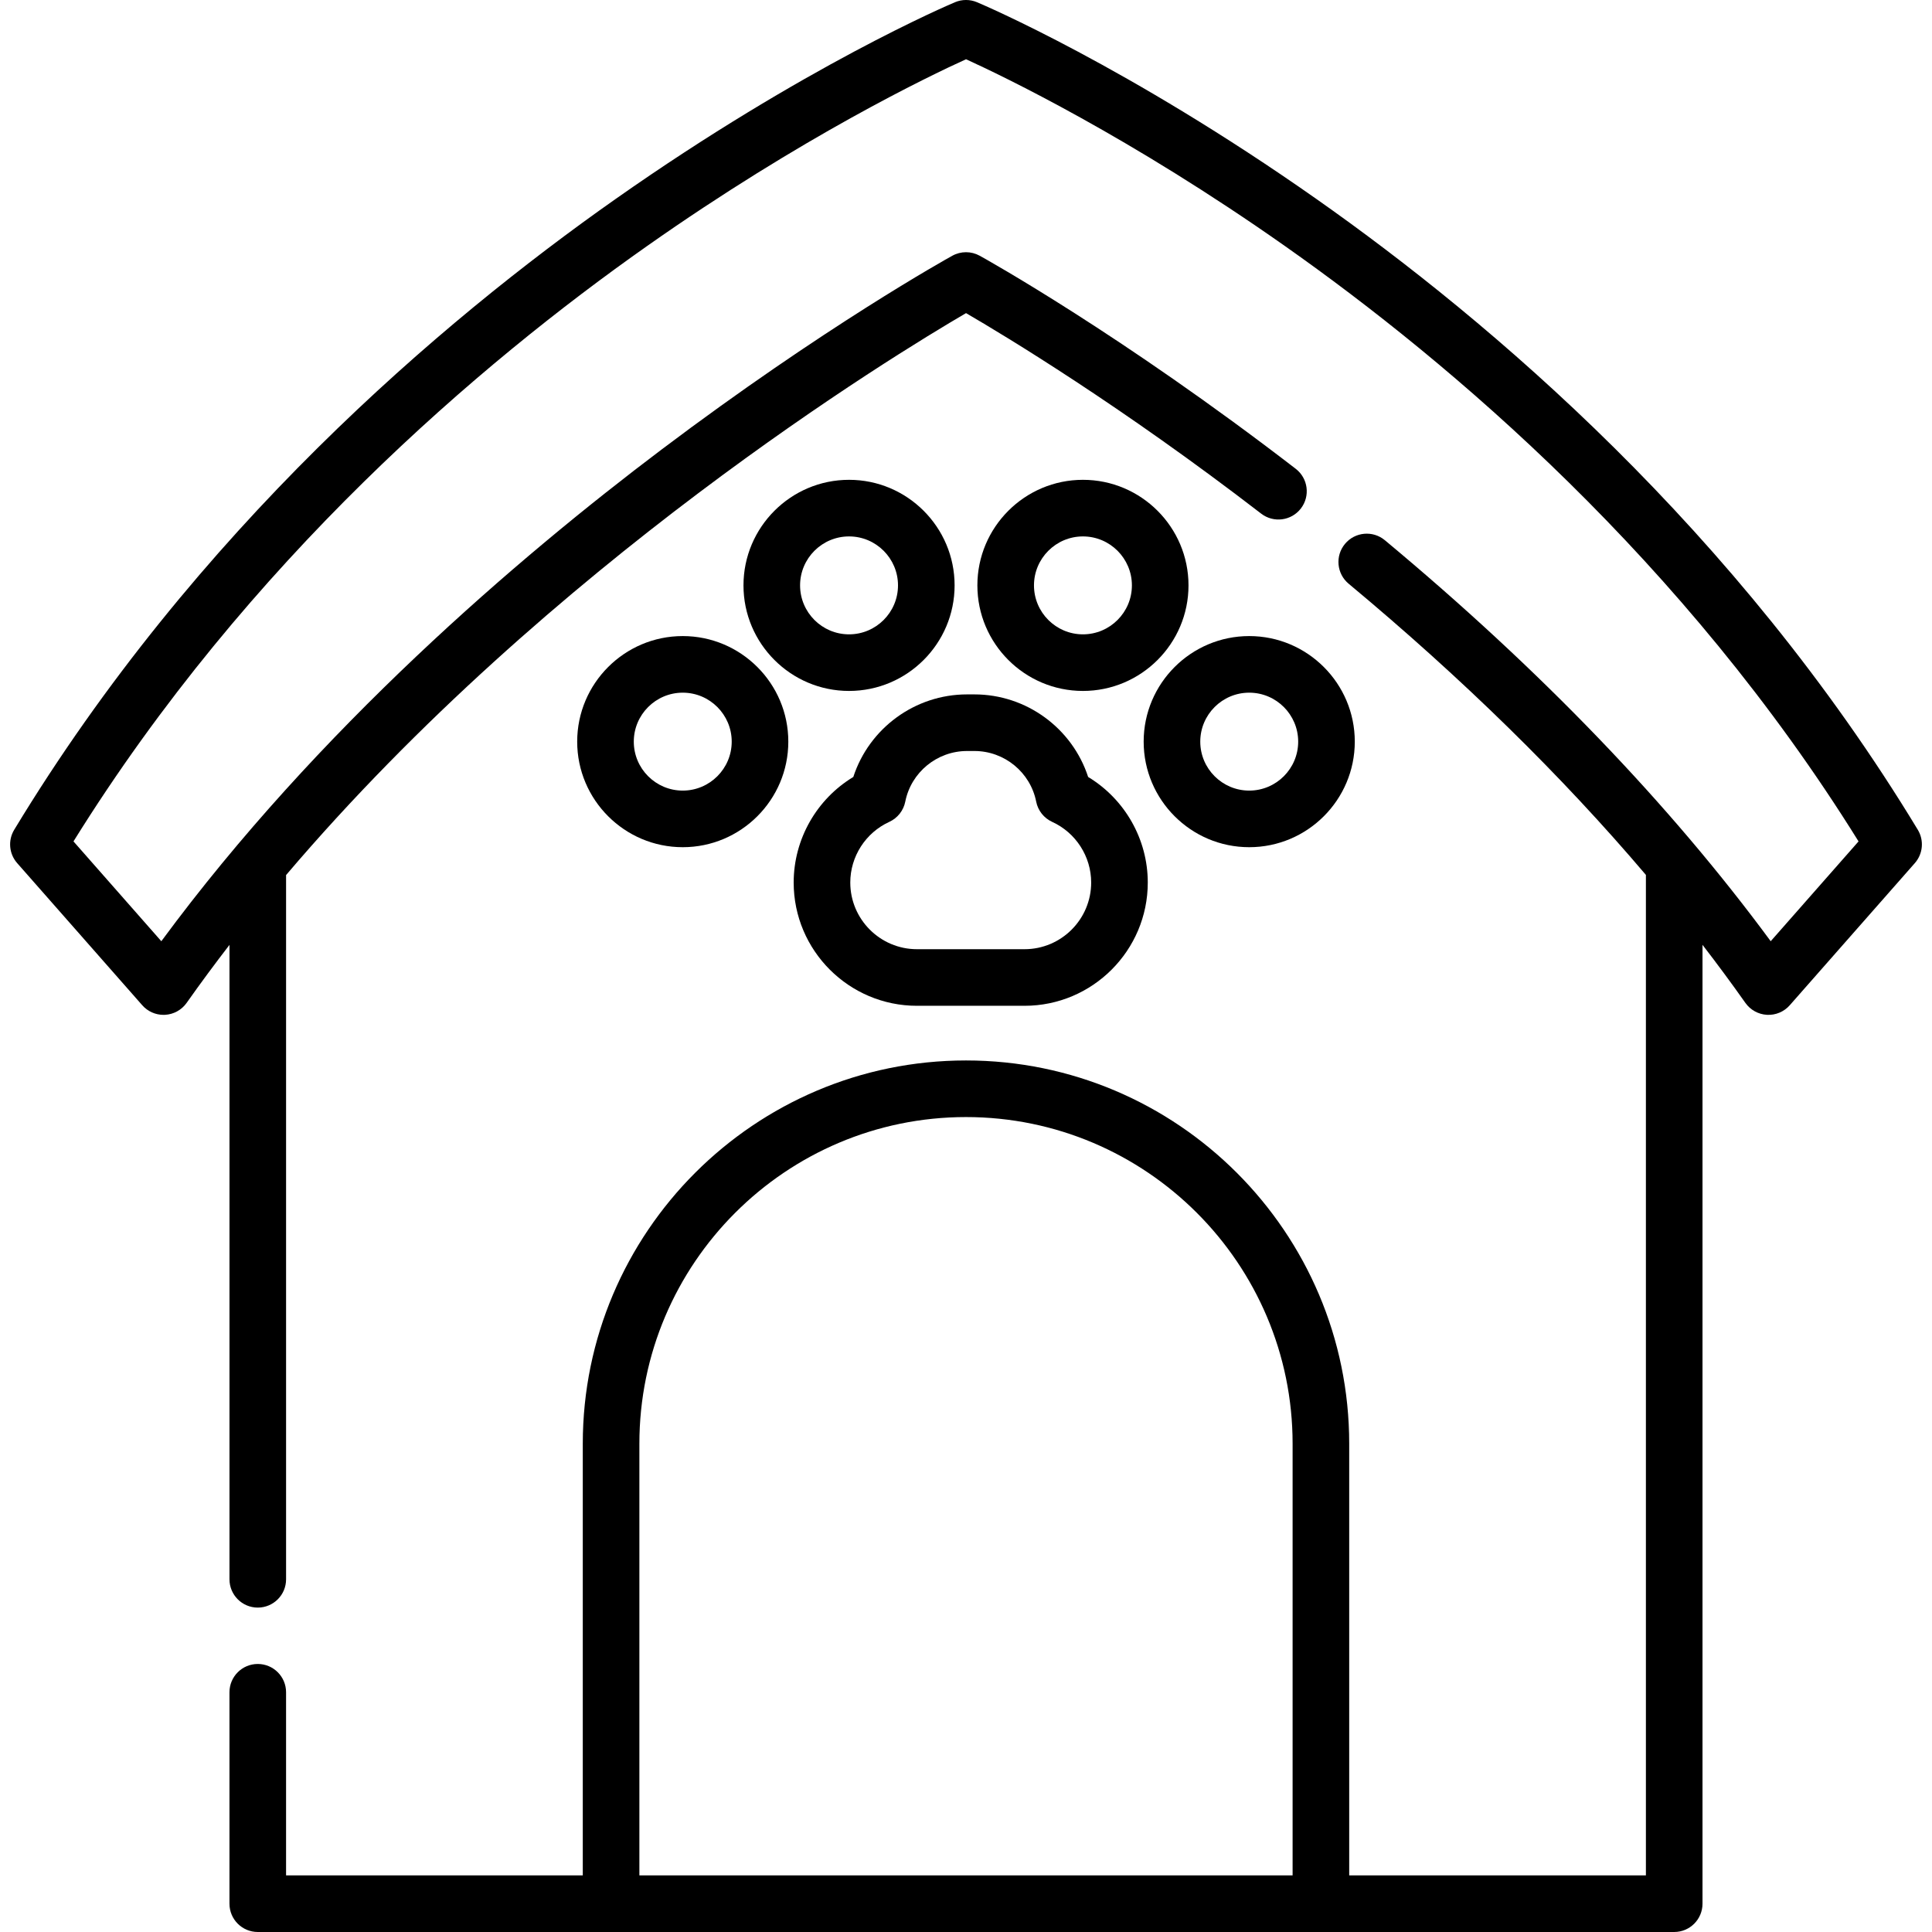 <svg xmlns="http://www.w3.org/2000/svg" id="Capa_1" height="512" viewBox="0 0 512 512" width="512"><path d="m508.236 219.896c-48.023-79.327-113.181-134.693-159.386-167.171-50.082-35.203-88.338-51.463-89.942-52.139-1.859-.782-3.958-.782-5.817 0-1.604.675-39.86 16.936-89.942 52.139-46.204 32.478-111.363 87.844-159.385 167.171-1.696 2.802-1.378 6.38.786 8.838l33.15 37.67c1.428 1.623 3.481 2.545 5.63 2.545.134 0 .269-.003.403-.011 2.293-.123 4.403-1.29 5.727-3.167 3.674-5.209 7.468-10.329 11.351-15.367v168.126c0 4.142 3.358 7.5 7.5 7.5s7.5-3.358 7.5-7.5v-186.63c70.007-82.327 161.043-137.744 180.195-148.919 10.271 5.973 41.182 24.604 78.217 53.139 3.28 2.528 7.99 1.917 10.519-1.363 2.528-3.281 1.917-7.991-1.363-10.519-46.23-35.619-82.24-55.63-83.75-56.464-2.257-1.247-4.997-1.246-7.254 0-1.368.756-34.013 18.891-77.052 51.356-38.04 28.694-91.159 74.131-132.572 130.306l-23.28-26.455c46.289-74.464 107.954-126.765 151.958-157.741 41.113-28.94 74.746-45.068 84.571-49.536 9.83 4.47 43.46 20.597 84.571 49.536 44.004 30.976 105.669 83.277 151.961 157.742l-23.279 26.453c-26.753-36.319-61.111-72.03-102.255-106.27-3.183-2.649-7.913-2.217-10.563.968-2.649 3.184-2.216 7.913.968 10.563 30.133 25.076 56.494 50.918 78.777 77.167v265.137h-78.628v-114.412c0-55.998-45.557-101.555-101.555-101.555-55.998 0-101.555 45.557-101.555 101.555v114.412h-78.632v-48.53c0-4.142-3.358-7.5-7.5-7.5s-7.5 3.358-7.5 7.5v56.03c0 4.142 3.358 7.5 7.5 7.5h375.37c4.142 0 7.5-3.358 7.5-7.5v-254.108c3.94 5.116 7.737 10.243 11.361 15.381 1.324 1.876 3.434 3.043 5.727 3.166 2.294.125 4.516-.811 6.033-2.535l33.15-37.67c2.163-2.458 2.481-6.036.785-8.838zm-338.794 277.104v-114.412c0-47.727 38.829-86.555 86.555-86.555s86.555 38.828 86.555 86.555v114.412z"></path><path d="m152.961 196.541c0 15.425 12.55 27.975 27.975 27.975s27.975-12.55 27.975-27.975-12.55-27.975-27.975-27.975-27.975 12.549-27.975 27.975zm40.95 0c0 7.154-5.821 12.975-12.975 12.975s-12.975-5.821-12.975-12.975 5.821-12.975 12.975-12.975 12.975 5.82 12.975 12.975z"></path><path d="m331.058 224.516c15.425 0 27.975-12.55 27.975-27.975s-12.55-27.975-27.975-27.975-27.975 12.55-27.975 27.975 12.55 27.975 27.975 27.975zm0-40.95c7.154 0 12.975 5.821 12.975 12.975s-5.821 12.975-12.975 12.975-12.975-5.821-12.975-12.975 5.821-12.975 12.975-12.975z"></path><path d="m225.005 127.156c-15.425 0-27.975 12.55-27.975 27.975s12.55 27.975 27.975 27.975 27.975-12.55 27.975-27.975-12.55-27.975-27.975-27.975zm0 40.951c-7.154 0-12.975-5.821-12.975-12.975s5.821-12.975 12.975-12.975 12.975 5.821 12.975 12.975-5.821 12.975-12.975 12.975z"></path><path d="m286.99 127.156c-15.425 0-27.975 12.55-27.975 27.975s12.55 27.975 27.975 27.975 27.975-12.55 27.975-27.975-12.55-27.975-27.975-27.975zm0 40.951c-7.154 0-12.975-5.821-12.975-12.975s5.821-12.975 12.975-12.975 12.975 5.821 12.975 12.975-5.821 12.975-12.975 12.975z"></path><path d="m256.272 184.023c-13.818 0-25.949 9.004-30.136 21.88-9.707 5.864-15.804 16.479-15.804 27.975 0 18.013 14.655 32.668 32.668 32.668h28.504c18.014 0 32.668-14.655 32.668-32.668 0-11.496-6.097-22.11-15.804-27.975-4.188-12.875-16.318-21.88-30.136-21.88zm18.326 28.419c.469 2.365 2.045 4.36 4.238 5.363 6.279 2.871 10.336 9.18 10.336 16.074 0 9.742-7.926 17.668-17.668 17.668h-28.504c-9.742 0-17.668-7.926-17.668-17.668 0-6.894 4.057-13.203 10.335-16.074 2.192-1.002 3.77-2.998 4.238-5.362 1.541-7.775 8.424-13.419 16.366-13.419h1.96c7.943-.001 14.826 5.642 16.367 13.418z"></path></svg>